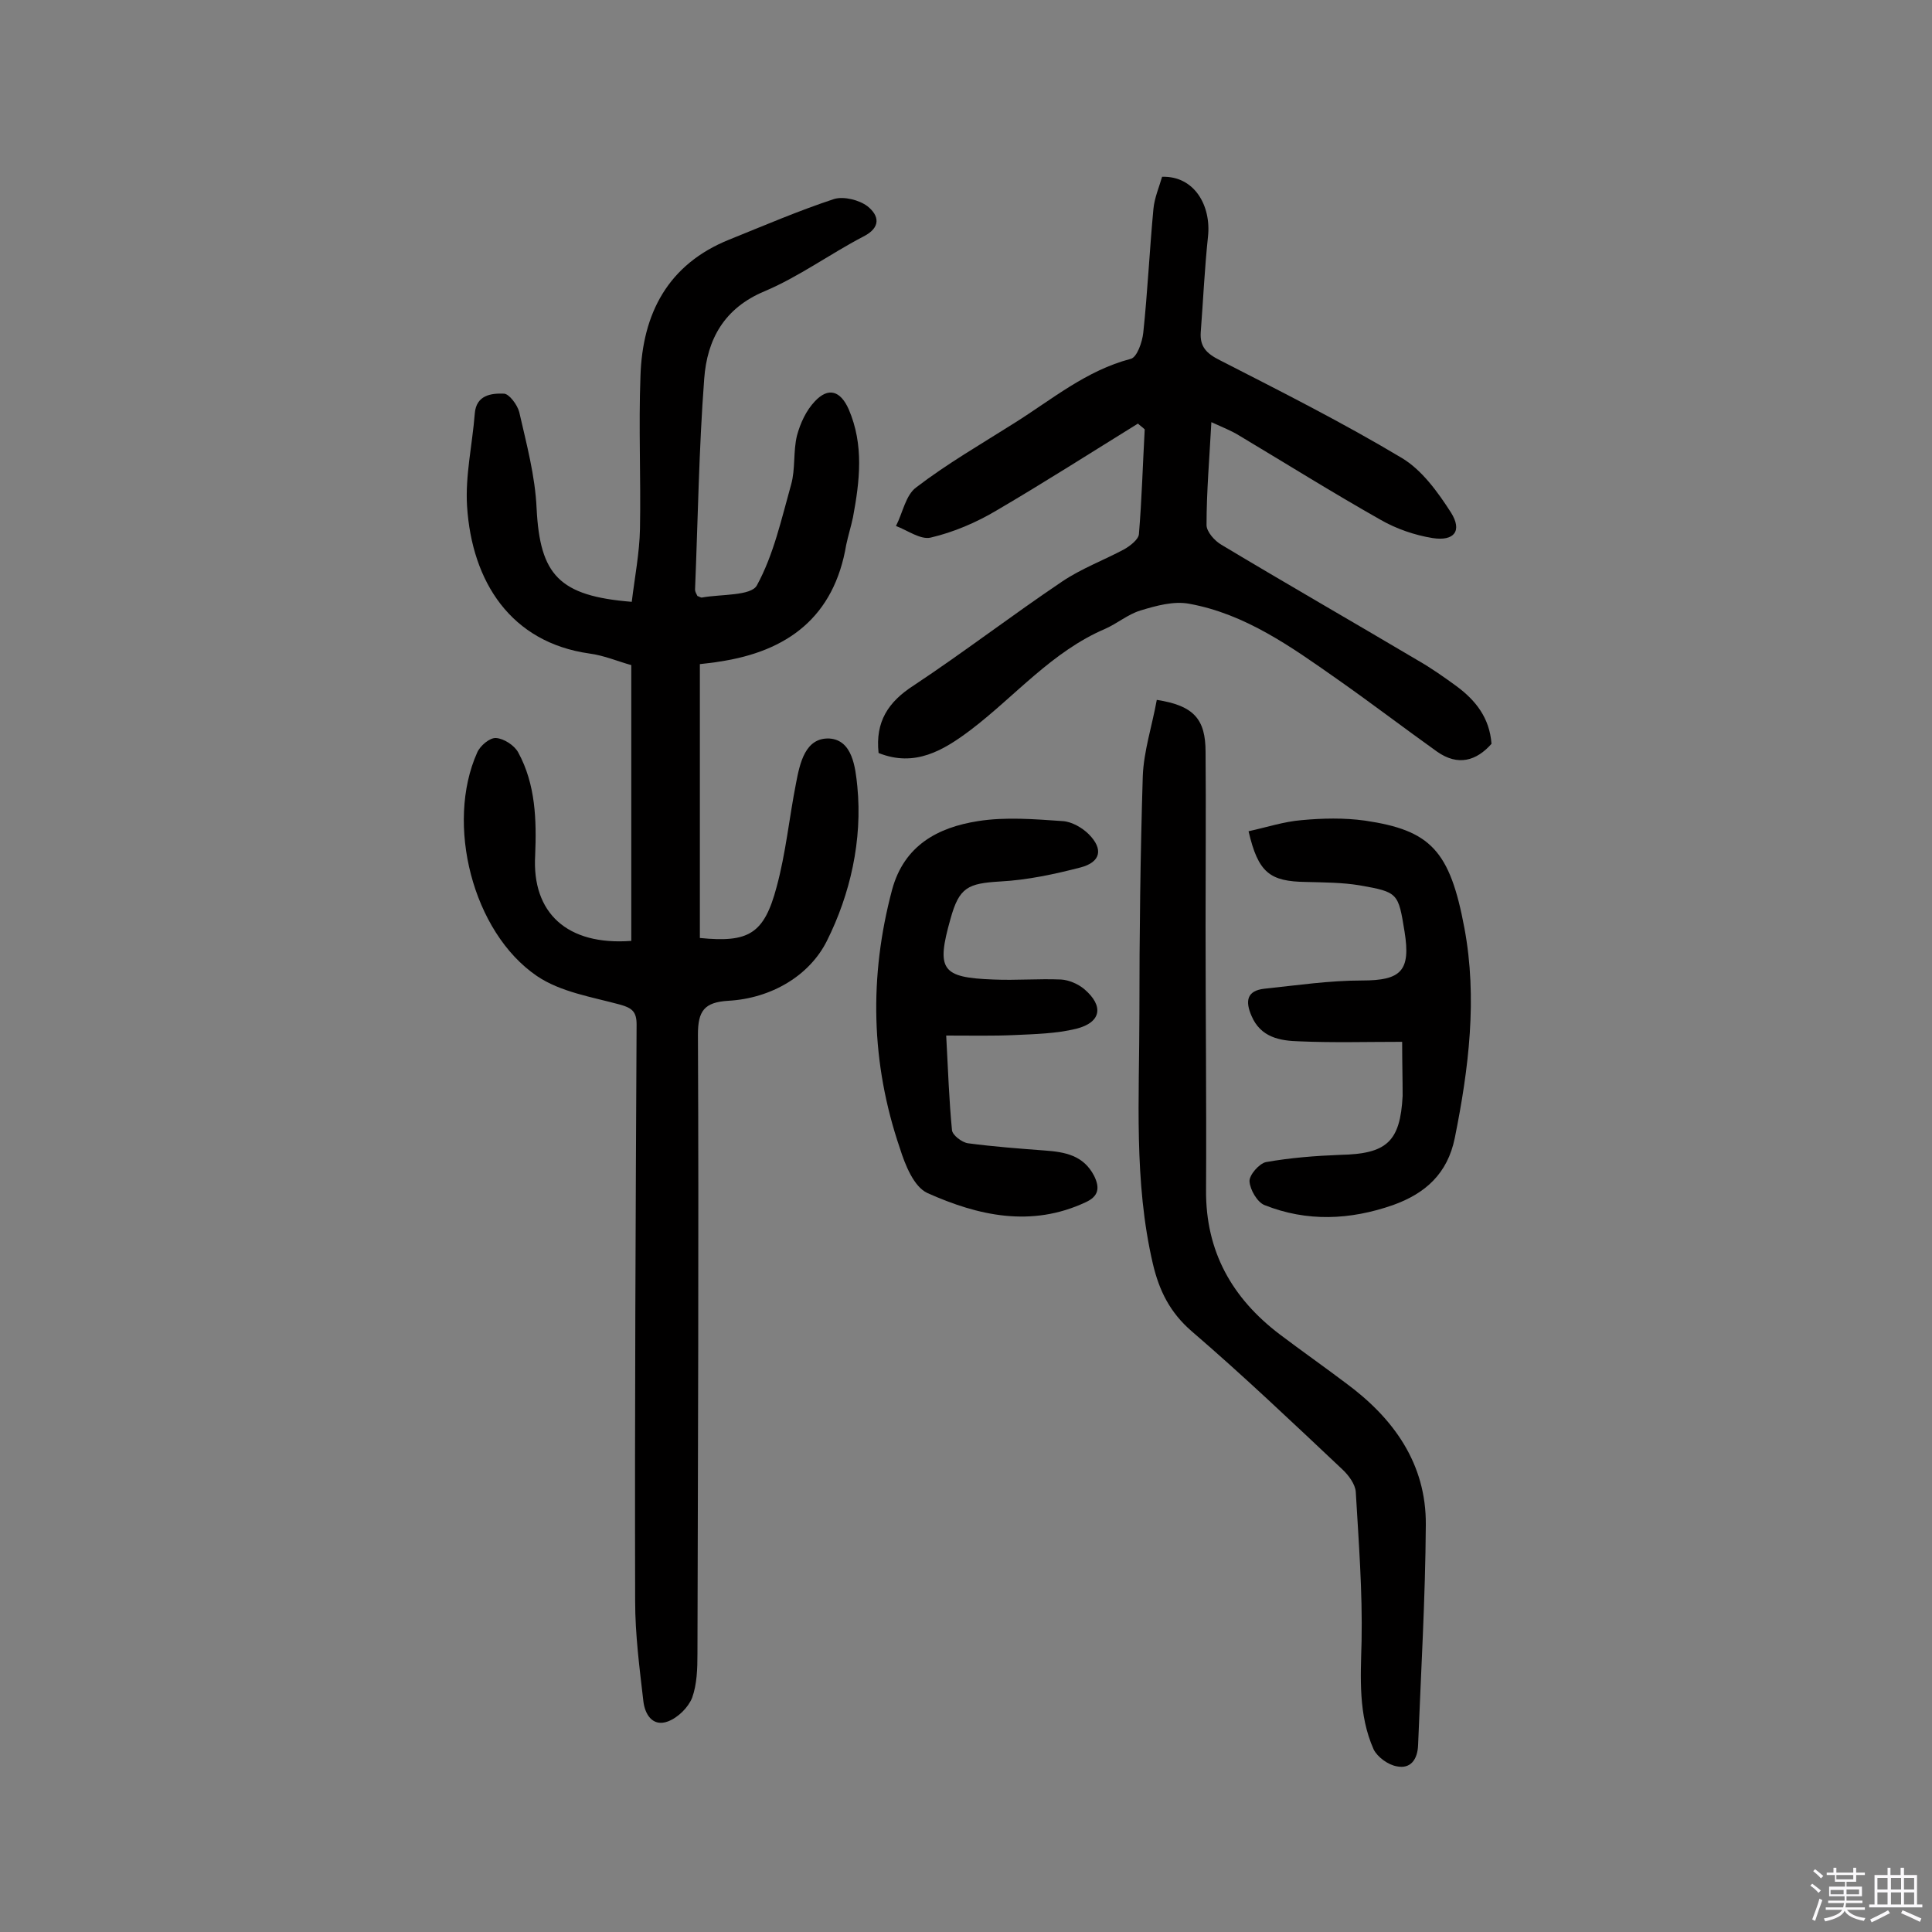 <svg enable-background="new 0 0 400 400" viewBox="0 0 400 400" xmlns="http://www.w3.org/2000/svg"><rect x="0" y="0" width="400" height="400" fill="#808080" stroke="none"/><path d="m374.8 390.4.4-.4c.7.5 1.3 1 1.8 1.4l-.5.5c-.5-.6-1.1-1.1-1.7-1.5zm1 7.3-.6-.3c.5-1.4 1.1-2.8 1.5-4.3.2.1.4.2.6.3-.5 1.3-1 2.8-1.5 4.3zm-.4-10.3.4-.4c.4.3 1 .8 1.7 1.4l-.5.5c-.4-.5-1-1-1.6-1.5zm2.5.3h1.7v-1h.6v1h3.5v-1h.6v1h1.8v.5h-1.8v1.4h-2v1h3.2v2h-3.2v.9h3.3v.5h-3.4c0 .3-.1.6-.1.9h4v.5h-3.7c.7.9 1.9 1.5 3.8 1.7-.1.2-.2.4-.3.6-2.1-.4-3.5-1.1-4-2.1-.4 1-1.8 1.7-4 2.2-.1-.2-.2-.4-.3-.6 2.1-.4 3.4-1 3.8-1.8h-3.4v-.5h3.6c.1-.3.1-.6.2-.9h-3.3v-.5h3.4c0-.3 0-.6 0-.9h-3.2v-2h3.3v-1h-2.1v-1.4h-1.7v-.5zm1.1 3.5v1h2.7c0-.3 0-.4 0-.4 0-.1 0-.2 0-.2 0-.1 0-.2 0-.3h-2.7zm1.2-3v.9h3.5v-.9zm4.7 3h-2.6v.6.4h2.6z" fill="#fbfafc"/><path d="m393.6 386.7h.6v1.5h2.7v6.1h1.1v.6h-11v-.6h1.1v-6.1h2.7v-1.5h.6v1.5h2.1v-1.5zm-2.7 8.8.4.6c-1.2.6-2.5 1.3-3.8 1.9-.1-.2-.2-.4-.3-.6 1.2-.6 2.5-1.2 3.7-1.9zm-2.2-6.7v2.4h2.1v-2.4zm0 3v2.5h2.1v-2.5zm2.8-3v2.4h2.1v-2.4zm0 3v2.5h2.1v-2.5zm6 6.1c-1.4-.7-2.7-1.3-3.9-1.8l.3-.6c1.5.6 2.7 1.2 3.9 1.7zm-1.2-9.1h-2.1v2.4h2.1zm-2.1 3v2.5h2.1v-2.5z" fill="#fbfafc"/><g fill="#010000"><path d="m130.7 194.8c0-18.9 0-37.8 0-57.1-2.6-.7-5.6-2-8.7-2.4-16.2-2.3-24.3-14.8-25.3-30.5-.4-6.3 1.1-12.8 1.6-19.2.3-3.8 3.4-4.2 6-4.1 1.1 0 2.8 2.3 3.2 3.8 1.5 6.6 3.3 13.2 3.6 20 .7 13.7 4.6 18.1 19.7 19.3.6-5 1.6-10.1 1.7-15.1.2-10.5-.3-21.1.1-31.6.4-13 5.7-23.2 18.4-28.3 7.2-2.9 14.4-6 21.7-8.4 2-.6 5.2.2 6.9 1.5 2.4 1.9 2.9 4.4-.9 6.3-6.9 3.6-13.3 8.3-20.4 11.3-8.4 3.5-11.9 10-12.5 18.1-1.1 14.5-1.3 29.1-1.9 43.7 0 .4.3.9.5 1.3.4.1.7.4 1 .3 3.9-.7 10.1-.3 11.3-2.5 3.5-6.4 5.1-13.8 7.1-20.9.9-3.2.4-6.8 1.2-10.1.7-2.6 1.9-5.2 3.7-7.1 2.8-3 5.3-2.2 7 1.6 3.2 7.4 2.3 14.9.9 22.4-.4 1.9-1 3.8-1.4 5.7-2.5 14.9-12.1 22.1-26.4 24.2-1.1.2-2.2.3-3.9.5v56.7c10.1 1 13.3-.8 15.9-10.6 1.9-7 2.6-14.3 4-21.4.8-4.2 1.9-9.5 6.9-9.3 4.8.3 5.4 6 5.8 9.9 1.1 11.2-1.5 22.4-6.3 32-3.6 7.2-11.5 11.9-20.4 12.4-5 .3-6.3 2.1-6.3 7 .2 42.7 0 85.4-.1 128.2 0 3.1-.1 6.3-1.1 9.1-.8 2-2.9 4.1-5 4.9-3.2 1.2-4.8-1.5-5.1-4.2-.8-6.9-1.7-13.8-1.7-20.7-.1-39.8.1-79.6.3-119.4 0-2.6-.9-3.4-3.4-4.1-5.9-1.6-12.3-2.6-17.2-5.9-13.4-9.1-19-31.6-12.4-46.3.6-1.4 2.6-3.1 3.9-3 1.6.1 3.8 1.5 4.6 3 3.6 6.6 3.8 14 3.5 21.3-.7 11.9 6.6 18.7 19.9 17.7z"/><path d="m235.6 87.7c-9.7 6-19.4 12.2-29.3 18-4.2 2.5-8.9 4.5-13.6 5.6-2.1.5-4.8-1.5-7.2-2.4 1.4-2.7 2-6.4 4.2-8 6.4-4.9 13.5-9 20.3-13.3 7.8-4.9 14.9-10.9 24.1-13.3 1.3-.3 2.4-3.5 2.6-5.4.9-8.5 1.3-17.1 2.1-25.6.2-2.3 1.2-4.6 1.8-6.7 6.7-.2 10.2 6 9.5 12.4-.7 6.6-1 13.2-1.5 19.8-.2 3 1.2 4.4 4 5.8 12.7 6.5 25.4 12.9 37.6 20.2 4.2 2.5 7.5 7.1 10.2 11.3 2.4 3.8.7 6-3.8 5.3-3.7-.6-7.5-1.9-10.8-3.8-9.9-5.6-19.5-11.6-29.2-17.4-1.6-1-3.4-1.7-5.8-2.8-.4 7.5-1 14.4-1 21.3 0 1.4 1.7 3.3 3.1 4.1 13.5 8.1 27.1 15.9 40.6 23.9 2.8 1.6 5.5 3.5 8.1 5.4 3.9 2.9 6.8 6.5 7.2 11.9-3.1 3.5-6.9 4.7-11.3 1.6-7-5-13.8-10.2-20.8-15.1-9.4-6.6-18.9-13.4-30.5-15.5-3.2-.6-6.8.4-10.1 1.4-2.6.8-4.8 2.7-7.3 3.8-11 4.7-18.6 13.9-27.8 20.9-5.7 4.3-11.6 7.8-19.1 4.8-.7-6.5 2-10.6 7.3-14 10.4-6.9 20.3-14.5 30.7-21.5 4-2.7 8.6-4.4 12.9-6.7 1.2-.7 2.9-2 3-3.1.6-7.2.8-14.5 1.2-21.7-.5-.5-1-.8-1.4-1.2z"/><path d="m239.5 144.9c7.7 1.2 10.1 4 10.1 10.8.1 12 0 24 0 36.1 0 18.2.2 36.4.1 54.6-.1 12.7 5.4 22.4 15.3 29.9 4.5 3.4 9.2 6.7 13.7 10.1 9.9 7.3 16.6 16.7 16.5 29.3-.1 15.2-1 30.4-1.6 45.6-.1 2.9-1.5 5-4.4 4.4-1.8-.3-4-1.9-4.8-3.5-3.2-7.2-2.7-14.8-2.5-22.4.2-10.3-.6-20.6-1.2-30.9-.1-1.6-1.5-3.5-2.8-4.7-10.3-9.7-20.5-19.4-31.2-28.6-4.5-3.9-6.7-8.4-8-13.9-4-17.1-2.8-34.5-2.8-51.9 0-16.4.2-32.8.7-49.1.2-5.2 1.9-10.3 2.9-15.8z"/><path d="m290.3 215.7c-7.3 0-14.3.2-21.2-.1-4.1-.1-8.1-.8-10-5.3-1.3-3-1-5.2 2.7-5.6 6.7-.7 13.4-1.7 20.2-1.7 8.1 0 10.1-2 8.8-10.1-1.3-8-1.3-8.2-9.3-9.6-3.6-.6-7.4-.6-11.1-.7-7.5-.1-9.9-1.9-11.9-10.5 3.7-.8 7.3-2 11-2.3 4.3-.4 8.8-.5 13.1.1 13.6 2 17.6 6.2 20.6 22.3 2.7 14.5.9 29-2 43.4-1.5 7.4-6.1 11.5-12.8 13.9-8.9 3.1-17.8 3.5-26.6 0-1.5-.6-3-3.2-3.1-4.9-.1-1.3 2-3.7 3.4-4 5.1-.9 10.2-1.3 15.4-1.5 9.6-.2 12.4-2.7 12.9-12.2 0-3.5-.1-7-.1-11.2z"/><path d="m195.9 214.4c.4 7.4.6 13.5 1.2 19.6.1 1 2 2.5 3.3 2.7 5.3.7 10.6 1.1 15.9 1.5 4.2.3 8 1 10.2 5.2 1.3 2.6.9 4.3-1.7 5.5-11.3 5.3-22.3 2.8-32.8-1.9-2.8-1.3-4.6-5.8-5.7-9.3-6-17.6-6.4-35.5-1.6-53.5 2.5-9.2 9.5-12.9 17.8-14.2 5.7-.9 11.7-.4 17.5 0 1.9.1 4.1 1.4 5.4 2.7 3.1 3.1 2.5 5.8-1.7 6.9-5.4 1.4-11 2.6-16.6 2.9-6.7.4-8.5 1.2-10.3 7.7-3 10.6-1.9 12.2 8.9 12.6 4.7.2 9.3-.2 14 0 1.6.1 3.5.9 4.8 2 4.1 3.5 3.5 6.9-1.7 8.2-4.1 1-8.5 1.1-12.8 1.3-4.4.2-8.8.1-14.1.1z"/></g></svg>